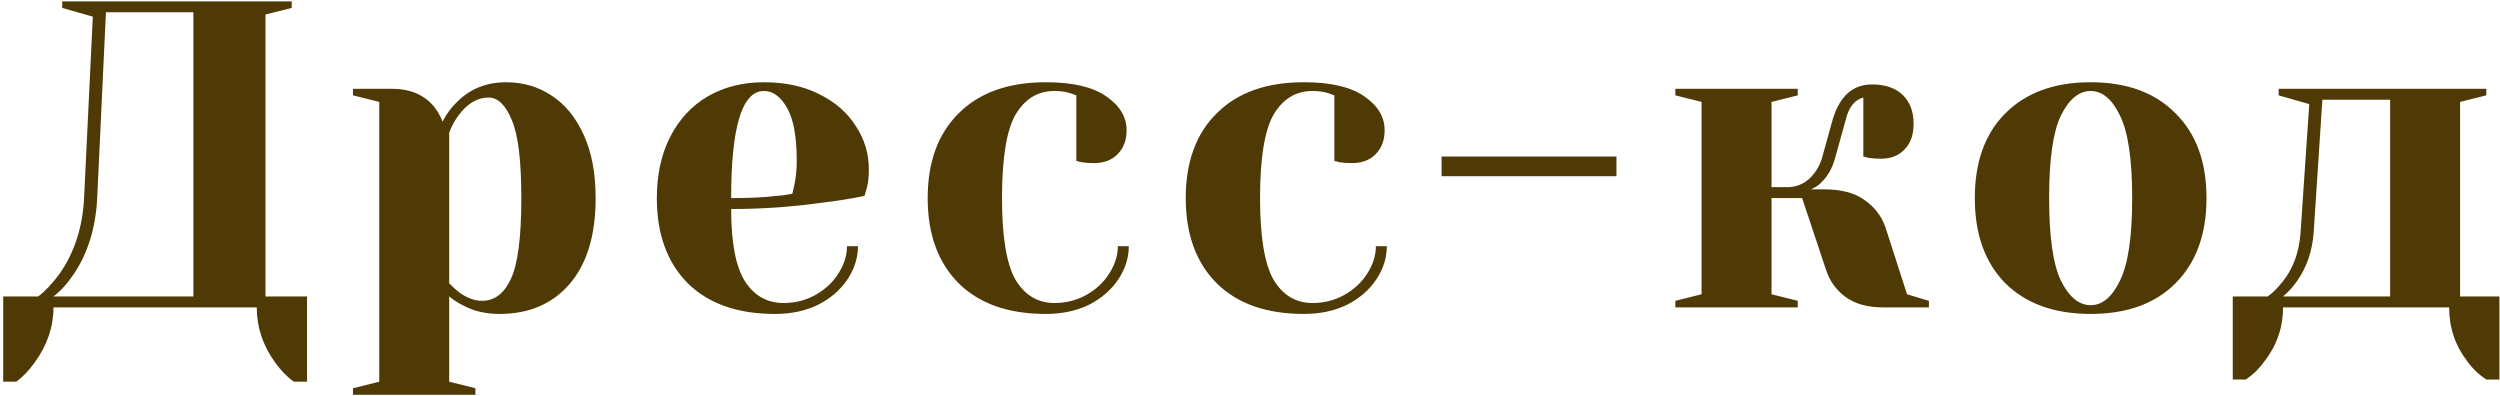 <?xml version="1.0" encoding="UTF-8"?> <svg xmlns="http://www.w3.org/2000/svg" width="366" height="58" viewBox="0 0 366 58" fill="none"><path d="M0.469 43.4H5.589C6.613 42.632 7.658 41.523 8.725 40.072C10.901 36.957 12.095 33.267 12.309 29L13.589 2.44L9.109 1.16V0.2H42.709V1.16L38.869 2.12V43.4H44.949V55.88H43.029C42.005 55.155 41.087 54.216 40.277 53.064C38.485 50.589 37.589 47.901 37.589 45H7.829C7.829 47.859 6.911 50.547 5.077 53.064C4.266 54.216 3.37 55.155 2.389 55.88H0.469V43.4ZM28.309 43.4V1.8H15.509L14.229 29C14.015 33.309 12.885 37 10.837 40.072C9.898 41.48 8.895 42.589 7.829 43.4H28.309ZM51.681 56.84L55.521 55.88V14.92L51.681 13.96V13H57.441C59.959 13 61.943 13.811 63.393 15.432C63.948 16.072 64.417 16.861 64.801 17.8C65.356 16.691 66.06 15.731 66.913 14.92C68.833 13 71.223 12.04 74.081 12.04C76.599 12.04 78.839 12.701 80.801 14.024C82.764 15.304 84.321 17.224 85.473 19.784C86.625 22.301 87.201 25.373 87.201 29C87.201 34.461 85.921 38.664 83.361 41.608C80.844 44.509 77.431 45.96 73.121 45.96C71.073 45.96 69.281 45.533 67.745 44.68C67.105 44.381 66.444 43.955 65.761 43.4V55.88L69.601 56.84V57.8H51.681V56.84ZM70.561 44.04C72.396 44.04 73.804 42.973 74.785 40.84C75.809 38.707 76.321 34.76 76.321 29C76.321 23.496 75.852 19.677 74.913 17.544C74.017 15.368 72.887 14.28 71.521 14.28C69.9 14.28 68.449 15.133 67.169 16.84C66.615 17.565 66.145 18.419 65.761 19.4V41.48C66.359 42.077 66.828 42.504 67.169 42.76C68.321 43.613 69.452 44.04 70.561 44.04ZM113.441 45.96C107.98 45.96 103.735 44.467 100.705 41.48C97.676 38.451 96.161 34.291 96.161 29C96.161 25.544 96.823 22.536 98.145 19.976C99.468 17.416 101.303 15.453 103.649 14.088C106.039 12.723 108.769 12.04 111.841 12.04C114.913 12.04 117.601 12.616 119.905 13.768C122.252 14.92 124.044 16.477 125.281 18.44C126.561 20.36 127.201 22.493 127.201 24.84C127.201 25.907 127.095 26.824 126.881 27.592L126.561 28.68C124.727 29.064 122.743 29.384 120.609 29.64C116.129 30.28 111.607 30.6 107.041 30.6C107.041 35.549 107.724 39.091 109.089 41.224C110.455 43.315 112.332 44.36 114.721 44.36C116.385 44.36 117.921 43.976 119.329 43.208C120.78 42.397 121.911 41.352 122.721 40.072C123.575 38.749 124.001 37.405 124.001 36.04H125.601C125.601 37.747 125.089 39.368 124.065 40.904C123.041 42.44 121.612 43.677 119.777 44.616C117.943 45.512 115.831 45.96 113.441 45.96ZM107.041 29C109.772 29 111.991 28.893 113.697 28.68C114.423 28.637 115.191 28.531 116.001 28.36C116.044 28.147 116.151 27.677 116.321 26.952C116.535 25.885 116.641 24.755 116.641 23.56C116.641 20.019 116.172 17.437 115.233 15.816C114.295 14.152 113.164 13.32 111.841 13.32C108.641 13.32 107.041 18.547 107.041 29ZM153.094 45.96C147.632 45.96 143.387 44.467 140.358 41.48C137.328 38.451 135.814 34.291 135.814 29C135.814 23.709 137.328 19.571 140.358 16.584C143.387 13.555 147.632 12.04 153.094 12.04C157.019 12.04 159.963 12.723 161.926 14.088C163.931 15.453 164.934 17.117 164.934 19.08C164.934 20.531 164.486 21.704 163.59 22.6C162.736 23.453 161.584 23.88 160.134 23.88C159.536 23.88 158.939 23.837 158.342 23.752L157.574 23.56V13.96L156.678 13.64C156.038 13.427 155.27 13.32 154.374 13.32C151.942 13.32 150.043 14.472 148.678 16.776C147.355 19.08 146.694 23.155 146.694 29C146.694 34.675 147.355 38.664 148.678 40.968C150.043 43.229 151.942 44.36 154.374 44.36C156.038 44.36 157.574 43.976 158.982 43.208C160.432 42.397 161.563 41.352 162.374 40.072C163.227 38.749 163.654 37.405 163.654 36.04H165.254C165.254 37.747 164.742 39.368 163.718 40.904C162.694 42.44 161.264 43.677 159.43 44.616C157.595 45.512 155.483 45.96 153.094 45.96ZM190.871 45.96C185.41 45.96 181.165 44.467 178.135 41.48C175.106 38.451 173.591 34.291 173.591 29C173.591 23.709 175.106 19.571 178.135 16.584C181.165 13.555 185.41 12.04 190.871 12.04C194.797 12.04 197.741 12.723 199.703 14.088C201.709 15.453 202.711 17.117 202.711 19.08C202.711 20.531 202.263 21.704 201.367 22.6C200.514 23.453 199.362 23.88 197.911 23.88C197.314 23.88 196.717 23.837 196.119 23.752L195.351 23.56V13.96L194.455 13.64C193.815 13.427 193.047 13.32 192.151 13.32C189.719 13.32 187.821 14.472 186.455 16.776C185.133 19.08 184.471 23.155 184.471 29C184.471 34.675 185.133 38.664 186.455 40.968C187.821 43.229 189.719 44.36 192.151 44.36C193.815 44.36 195.351 43.976 196.759 43.208C198.21 42.397 199.341 41.352 200.151 40.072C201.005 38.749 201.431 37.405 201.431 36.04H203.031C203.031 37.747 202.519 39.368 201.495 40.904C200.471 42.44 199.042 43.677 197.207 44.616C195.373 45.512 193.261 45.96 190.871 45.96ZM211.049 25.8V22.92H236.649V25.8H211.049ZM245.271 44.04L249.111 43.08V14.92L245.271 13.96V13H263.191V13.96L259.351 14.92V27.4H261.591C262.829 27.4 263.895 27.016 264.791 26.248C265.687 25.437 266.327 24.435 266.711 23.24L268.311 17.48C269.335 14.067 271.255 12.36 274.071 12.36C275.991 12.36 277.485 12.872 278.551 13.896C279.618 14.92 280.151 16.328 280.151 18.12C280.151 19.741 279.703 21 278.807 21.896C277.954 22.792 276.802 23.24 275.351 23.24C274.754 23.24 274.157 23.197 273.559 23.112L272.791 22.92V14.28C271.511 14.621 270.658 15.688 270.231 17.48L268.631 23.24C268.205 24.733 267.501 25.928 266.519 26.824C266.178 27.165 265.709 27.464 265.111 27.72H267.031C269.549 27.72 271.511 28.232 272.919 29.256C274.37 30.237 275.394 31.539 275.991 33.16L279.191 43.08L282.391 44.04V45H275.671C273.41 45 271.575 44.488 270.167 43.464C268.802 42.44 267.863 41.139 267.351 39.56L263.831 29H259.351V43.08L263.191 44.04V45H245.271V44.04ZM306.071 45.96C300.781 45.96 296.621 44.467 293.591 41.48C290.605 38.451 289.111 34.291 289.111 29C289.111 23.709 290.605 19.571 293.591 16.584C296.621 13.555 300.781 12.04 306.071 12.04C311.362 12.04 315.501 13.555 318.487 16.584C321.517 19.571 323.031 23.709 323.031 29C323.031 34.291 321.517 38.451 318.487 41.48C315.501 44.467 311.362 45.96 306.071 45.96ZM306.071 44.68C307.778 44.68 309.207 43.485 310.359 41.096C311.554 38.707 312.151 34.675 312.151 29C312.151 23.325 311.554 19.293 310.359 16.904C309.207 14.515 307.778 13.32 306.071 13.32C304.365 13.32 302.914 14.515 301.719 16.904C300.567 19.293 299.991 23.325 299.991 29C299.991 34.675 300.567 38.707 301.719 41.096C302.914 43.485 304.365 44.68 306.071 44.68ZM326.876 43.4H331.996C332.679 42.931 333.426 42.184 334.236 41.16C335.73 39.283 336.583 36.936 336.796 34.12L338.076 15.24L333.596 13.96V13H363.996V13.96L360.156 14.92V43.4H365.916V55.56H363.996C362.887 54.835 361.97 53.96 361.244 52.936C359.452 50.632 358.556 47.987 358.556 45H334.236C334.236 47.944 333.319 50.589 331.484 52.936C330.759 53.96 329.863 54.835 328.796 55.56H326.876V43.4ZM349.916 43.4V14.6H339.996L338.716 34.12C338.503 36.808 337.692 39.155 336.284 41.16C335.644 42.056 334.962 42.803 334.236 43.4H349.916Z" fill="#4F3A05"></path></svg> 